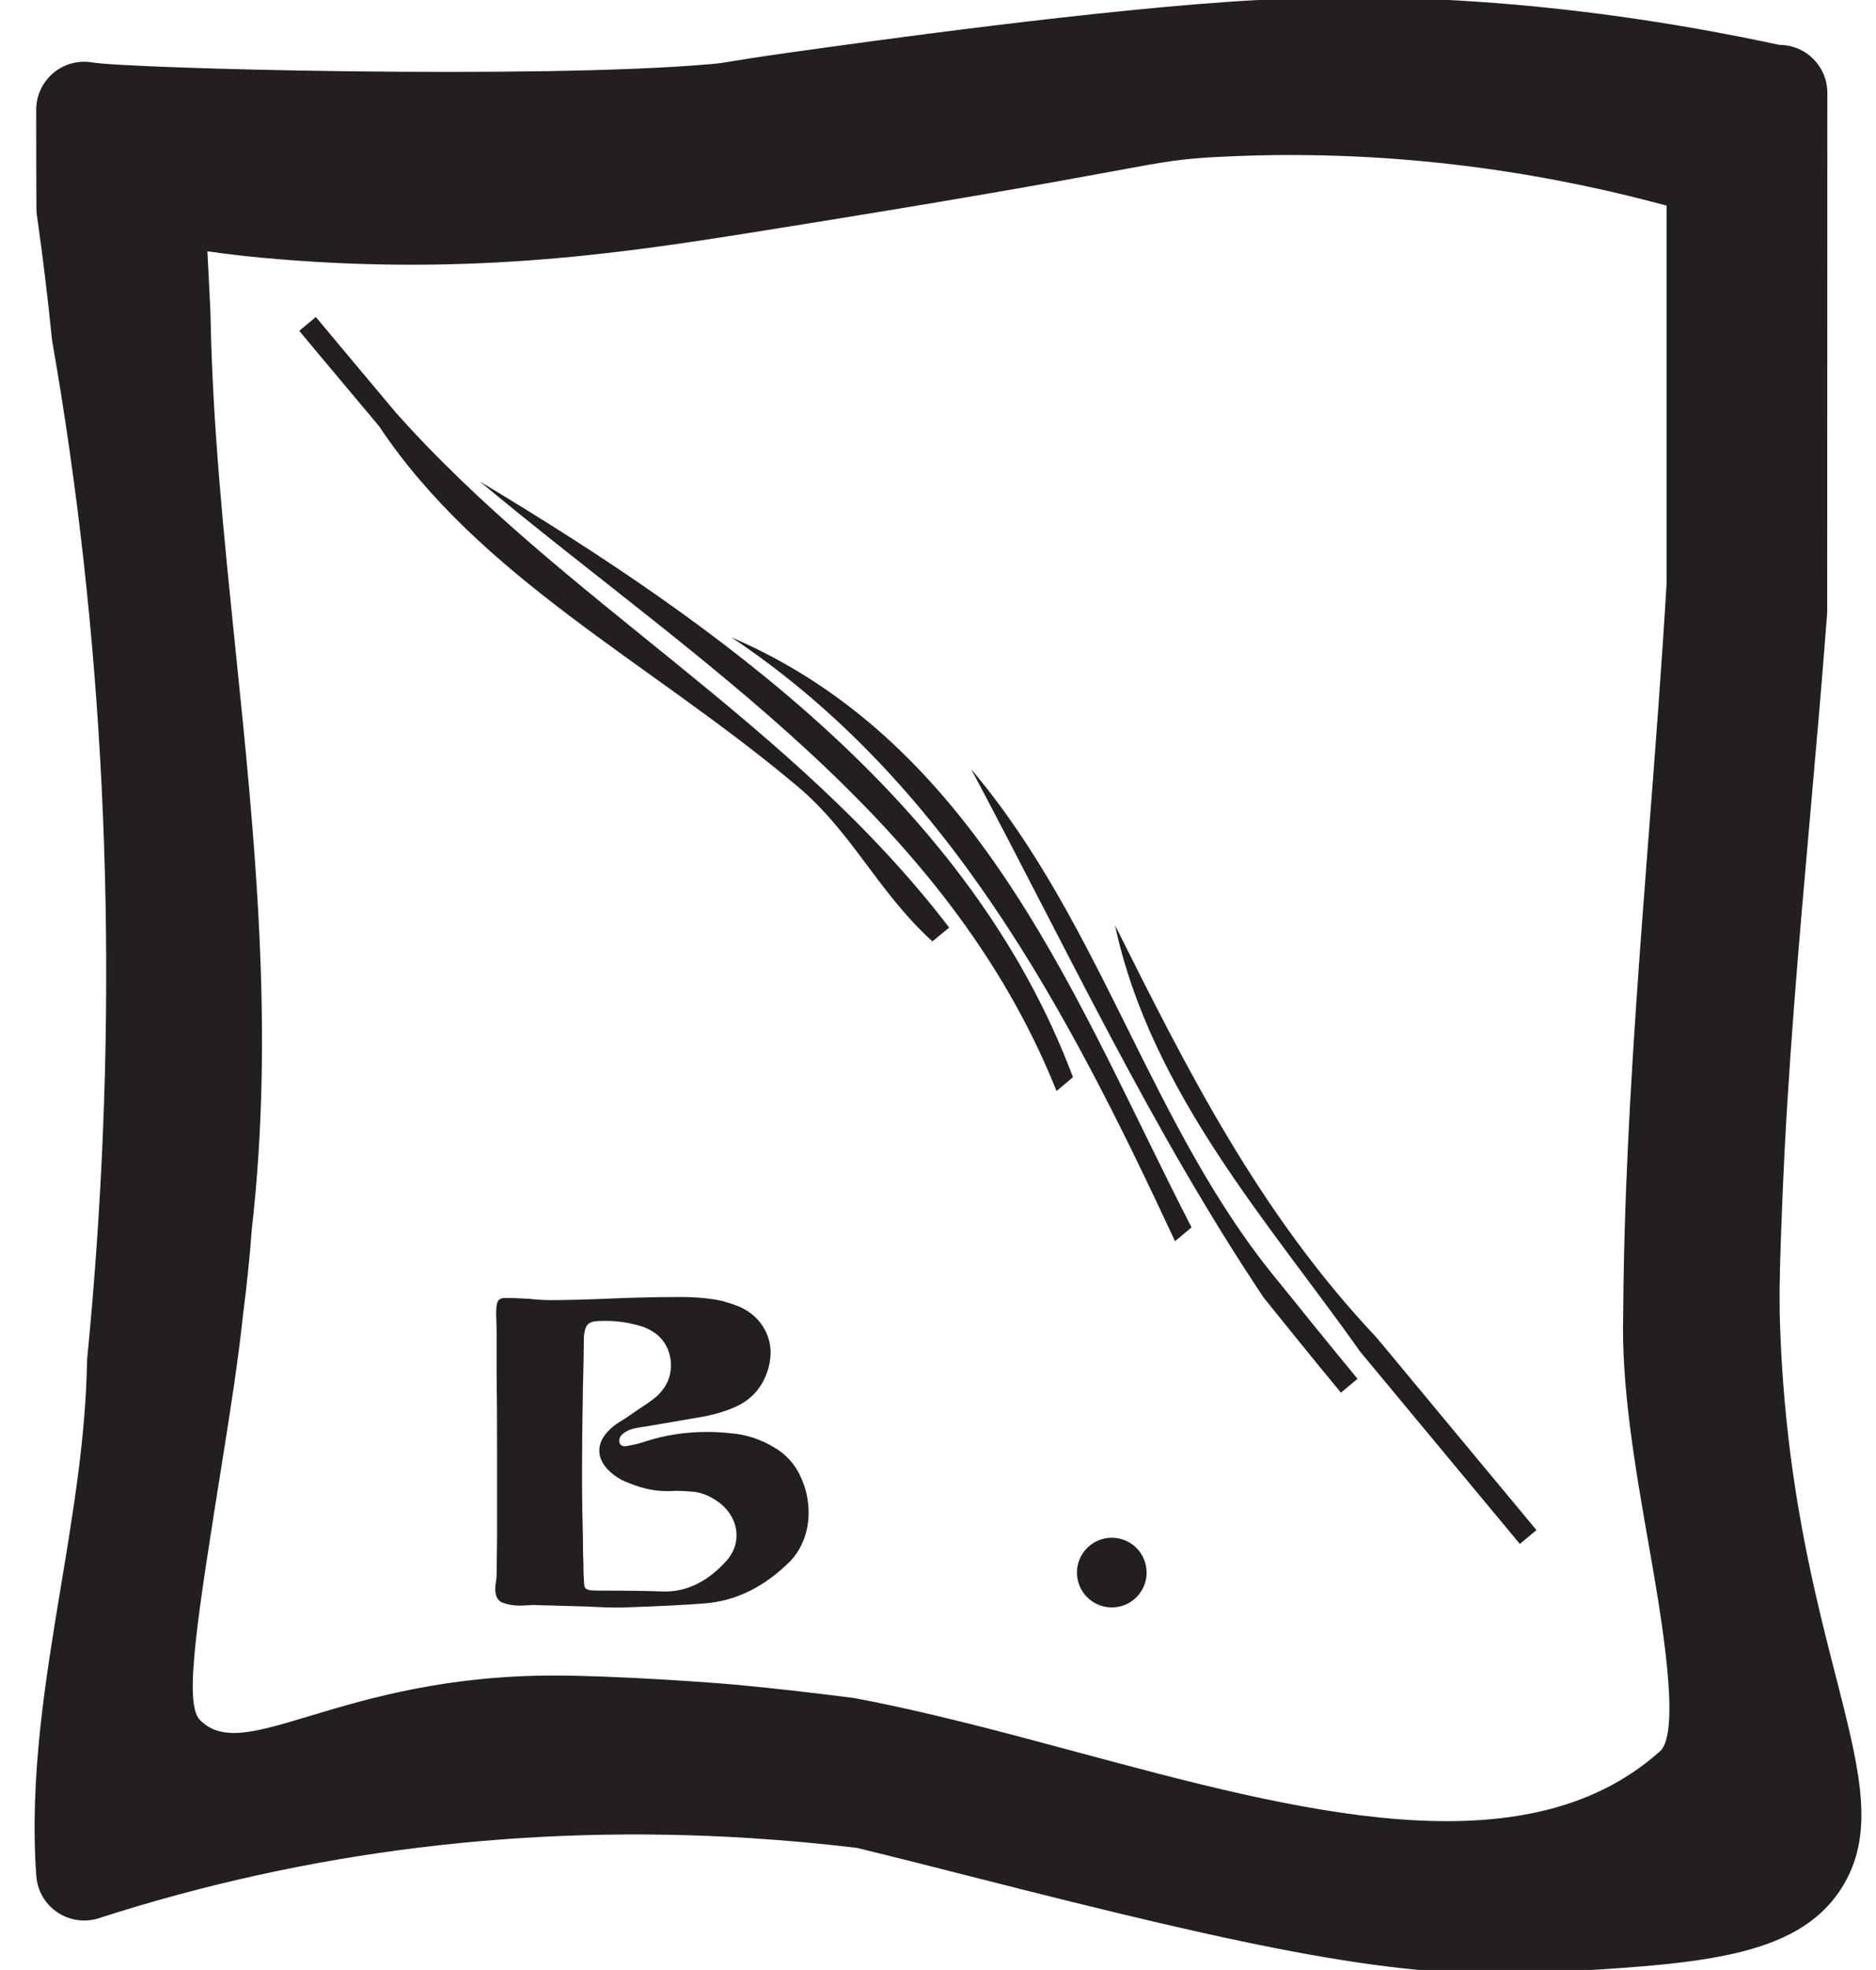 <svg xmlns="http://www.w3.org/2000/svg" id="Layer_1" data-name="Layer 1" viewBox="0 0 282.23 296.22"><defs><style>      .cls-1 {        fill: #231f20;        stroke-width: 0px;      }    </style></defs><g><g><path class="cls-1" d="M228.65,232.16s-4.75-5.71-11.87-14.28c-3.56-4.28-7.71-9.28-12.16-14.64-13.44-19.05-31.47-38.88-36.88-64.13,10.82,21.64,21.64,43.28,39.38,62.05,4.45,5.36,8.6,10.35,12.16,14.64,7.12,8.57,11.87,14.28,11.87,14.28l-2.5,2.08Z"></path><path class="cls-1" d="M201.73,209.41s-4.74-5.71-11.63-14.3c-16.94-25.34-29.57-52.39-43.99-79.44,19.84,23.44,27.05,54.1,46.49,77.36,6.89,8.58,11.63,14.3,11.63,14.3l-2.5,2.08Z"></path><path class="cls-1" d="M176.77,186.63c-16.24-34.9-34.27-69.16-66.73-90.79,37.87,16.23,52.29,55.9,69.22,88.72l-2.49,2.08Z"></path><path class="cls-1" d="M158.95,164.06c-16.46-41.18-54.32-64.62-86.78-91.67,36.06,21.64,73.93,48.69,89.25,89.59l-2.47,2.08Z"></path><path class="cls-1" d="M140.27,141.56c-8.59-7.85-12.19-16.87-21.21-24.08-21.64-18.03-46.88-30.65-62.06-53.43-7.23-8.59-11.98-14.3-11.98-14.3l2.5-2.08s4.75,5.71,11.97,14.3c25.3,28.46,59.56,46.49,83.31,77.51l-2.54,2.08Z"></path></g><circle class="cls-1" cx="167.26" cy="236.47" r="5.24"></circle></g><path class="cls-1" d="M120.32,221.8c.89,1.78,1.33,3.66,1.33,5.66,0,1.38-.23,2.7-.7,3.96-.47,1.26-1.14,2.36-2.03,3.3-3.91,3.91-8.23,6.04-12.98,6.39-2.71.22-6.68.42-11.92.6-.93.04-2.38.02-4.33-.07l-1.47-.07-7.19-.2c-.36-.04-.81-.04-1.36,0-.56.04-1.03.07-1.43.07-1.02,0-1.91-.16-2.66-.47-.09,0-.18-.04-.27-.13-.53-.35-.8-.98-.8-1.86,0-.4.03-.78.1-1.13.07-.35.1-.71.1-1.07l.07-5.79v-11.59c0-5.68-.02-9.94-.07-12.78v-6.46l-.07-2.6c0-1.02.1-1.67.3-1.96s.57-.43,1.1-.43c.75,0,1.93.04,3.53.13,1.15.13,2.31.2,3.46.2,2.13,0,5.37-.09,9.72-.27,1.07-.04,2.4-.09,4-.13,1.6-.04,3.46-.07,5.59-.07,2.44,0,4.55.2,6.33.6,1.24.36,2.15.67,2.73.93,1.42.67,2.53,1.61,3.33,2.83.8,1.22,1.2,2.56,1.2,4.03,0,.67-.11,1.44-.33,2.33-.76,2.62-2.31,4.51-4.66,5.66-1.69.8-3.64,1.38-5.86,1.73l-7.72,1.33c-1.02.13-1.8.28-2.33.43-.53.16-1.02.43-1.47.83-.27.27-.4.58-.4.93,0,.27.09.48.27.63.18.16.42.21.73.17,1.11-.18,2.04-.4,2.8-.67,2.97-.98,6.1-1.47,9.39-1.47,1.2,0,2.4.07,3.59.2,2.31.18,4.48.89,6.53,2.13,1.69.98,2.97,2.35,3.86,4.13ZM110.8,230.86c0-.93-.22-1.82-.67-2.66-.44-.84-1.07-1.58-1.86-2.2-1.47-1.11-2.97-1.69-4.53-1.73-1.16-.09-2.02-.11-2.6-.07-2.13.13-4.31-.27-6.52-1.2-1.02-.35-1.93-.89-2.73-1.6-1.16-1.02-1.73-2.11-1.73-3.26s.55-2.24,1.66-3.26c.35-.35.82-.71,1.4-1.07.58-.35,1-.62,1.26-.8l1.53-1.06c1.24-.8,2.15-1.44,2.73-1.93,1.47-1.33,2.2-2.91,2.2-4.73,0-.84-.16-1.64-.47-2.4-.67-1.6-1.93-2.73-3.79-3.4-1.86-.58-3.71-.87-5.53-.87-.76,0-1.31.02-1.66.07-.67.09-1.11.38-1.33.87-.22.49-.33,1.13-.33,1.93,0,1.6-.04,3.95-.13,7.06-.09,4.97-.13,8.68-.13,11.12v4.13c0,1.69.04,4.22.13,7.59,0,1.64.02,2.86.07,3.66,0,1.07.02,1.86.07,2.4,0,.4.02.71.07.93,0,.18.07.33.2.47.18.18.5.28.96.3.47.02.79.03.96.03,4.26,0,7.46.04,9.59.13,3.55.13,6.77-1.4,9.65-4.59,1.02-1.15,1.53-2.44,1.53-3.86Z"></path><path class="cls-1" d="M267.75,196.97c-.08-3.52.05-8.06.42-17.13.77-18.99,2.49-38.41,4.15-57.18.88-9.94,1.79-20.22,2.55-30.3.01-.18.02-.35.02-.53l.02-77.87c0-3.98-3.23-7.21-7.21-7.21C233.78-.53,207.24-.98,189.25,0c-23.19,1.26-59.59,6.38-70.22,7.87-11.3,1.59-8.95,1.49-12.21,1.78-25.98,2.28-87.61.66-92.93-.26-2.1-.36-4.25.22-5.87,1.59-1.63,1.37-2.57,3.39-2.57,5.52,0,4.97,0,9.92.03,14.87,0,.33.03.65.07.98.86,6.03,1.62,12.26,2.25,18.53.02.18.04.35.07.52,7.67,43.79,9.91,89.52,6.67,135.92-.39,5.62-.87,11.32-1.42,16.95-.02.19-.03.39-.03.58-.19,11.12-2.07,22.48-3.89,33.47-2.36,14.23-4.8,28.94-3.74,43.77.16,2.21,1.32,4.22,3.16,5.46,1.84,1.24,4.14,1.57,6.25.89,31.36-10.12,64.35-14.17,98.03-12.04,5.33.34,10.72.83,16.01,1.47,5.71,1.38,11.49,2.86,17.32,4.34,42.68,10.87,64.62,15.58,85.45,14.45,23.43-1.27,38.52-2.09,45.31-12.66,10.1-15.72-8.07-36.15-9.26-87.01ZM30.09,258.65c-2.48-2.53-.48-14.87,3.45-39.57,1.1-6.94,2.25-14.11,3.02-21.37.6-4.67,1.03-8.88,1.32-12.85,3.43-29.92.44-59.04-2.45-87.22-1.78-17.32-3.45-33.68-3.76-50.25,0-.07,0-.14,0-.2-.15-3.14-.3-6.27-.47-9.4,2.6.37,5.25.69,7.92.94,30.07,2.83,53.13-.45,73.19-3.64,63.7-10.11,59.36-10.91,71.23-11.51,28.87-1.47,52.43,3.35,67.19,7.34v56.76c-.74,12.5-1.71,25.09-2.65,37.27-1.37,17.83-2.79,36.27-3.47,54.37-.24,6.46-.38,12.47-.41,18.24-.31,11.04,1.81,23.11,3.85,34.78,1.85,10.58,4.96,28.28,1.62,31.06-.05.04-.1.09-.16.13-20.37,17.98-54.49,8.8-87.48-.07-11.04-2.97-22.45-6.04-33.3-8.08-.14-.03-.28-.05-.42-.07-6.49-.83-12.25-1.48-17.64-1.98-3.96-.37-18.15-1.36-27.07-1.38-32.54-.07-46.74,13.6-53.52,6.68Z"></path></svg>